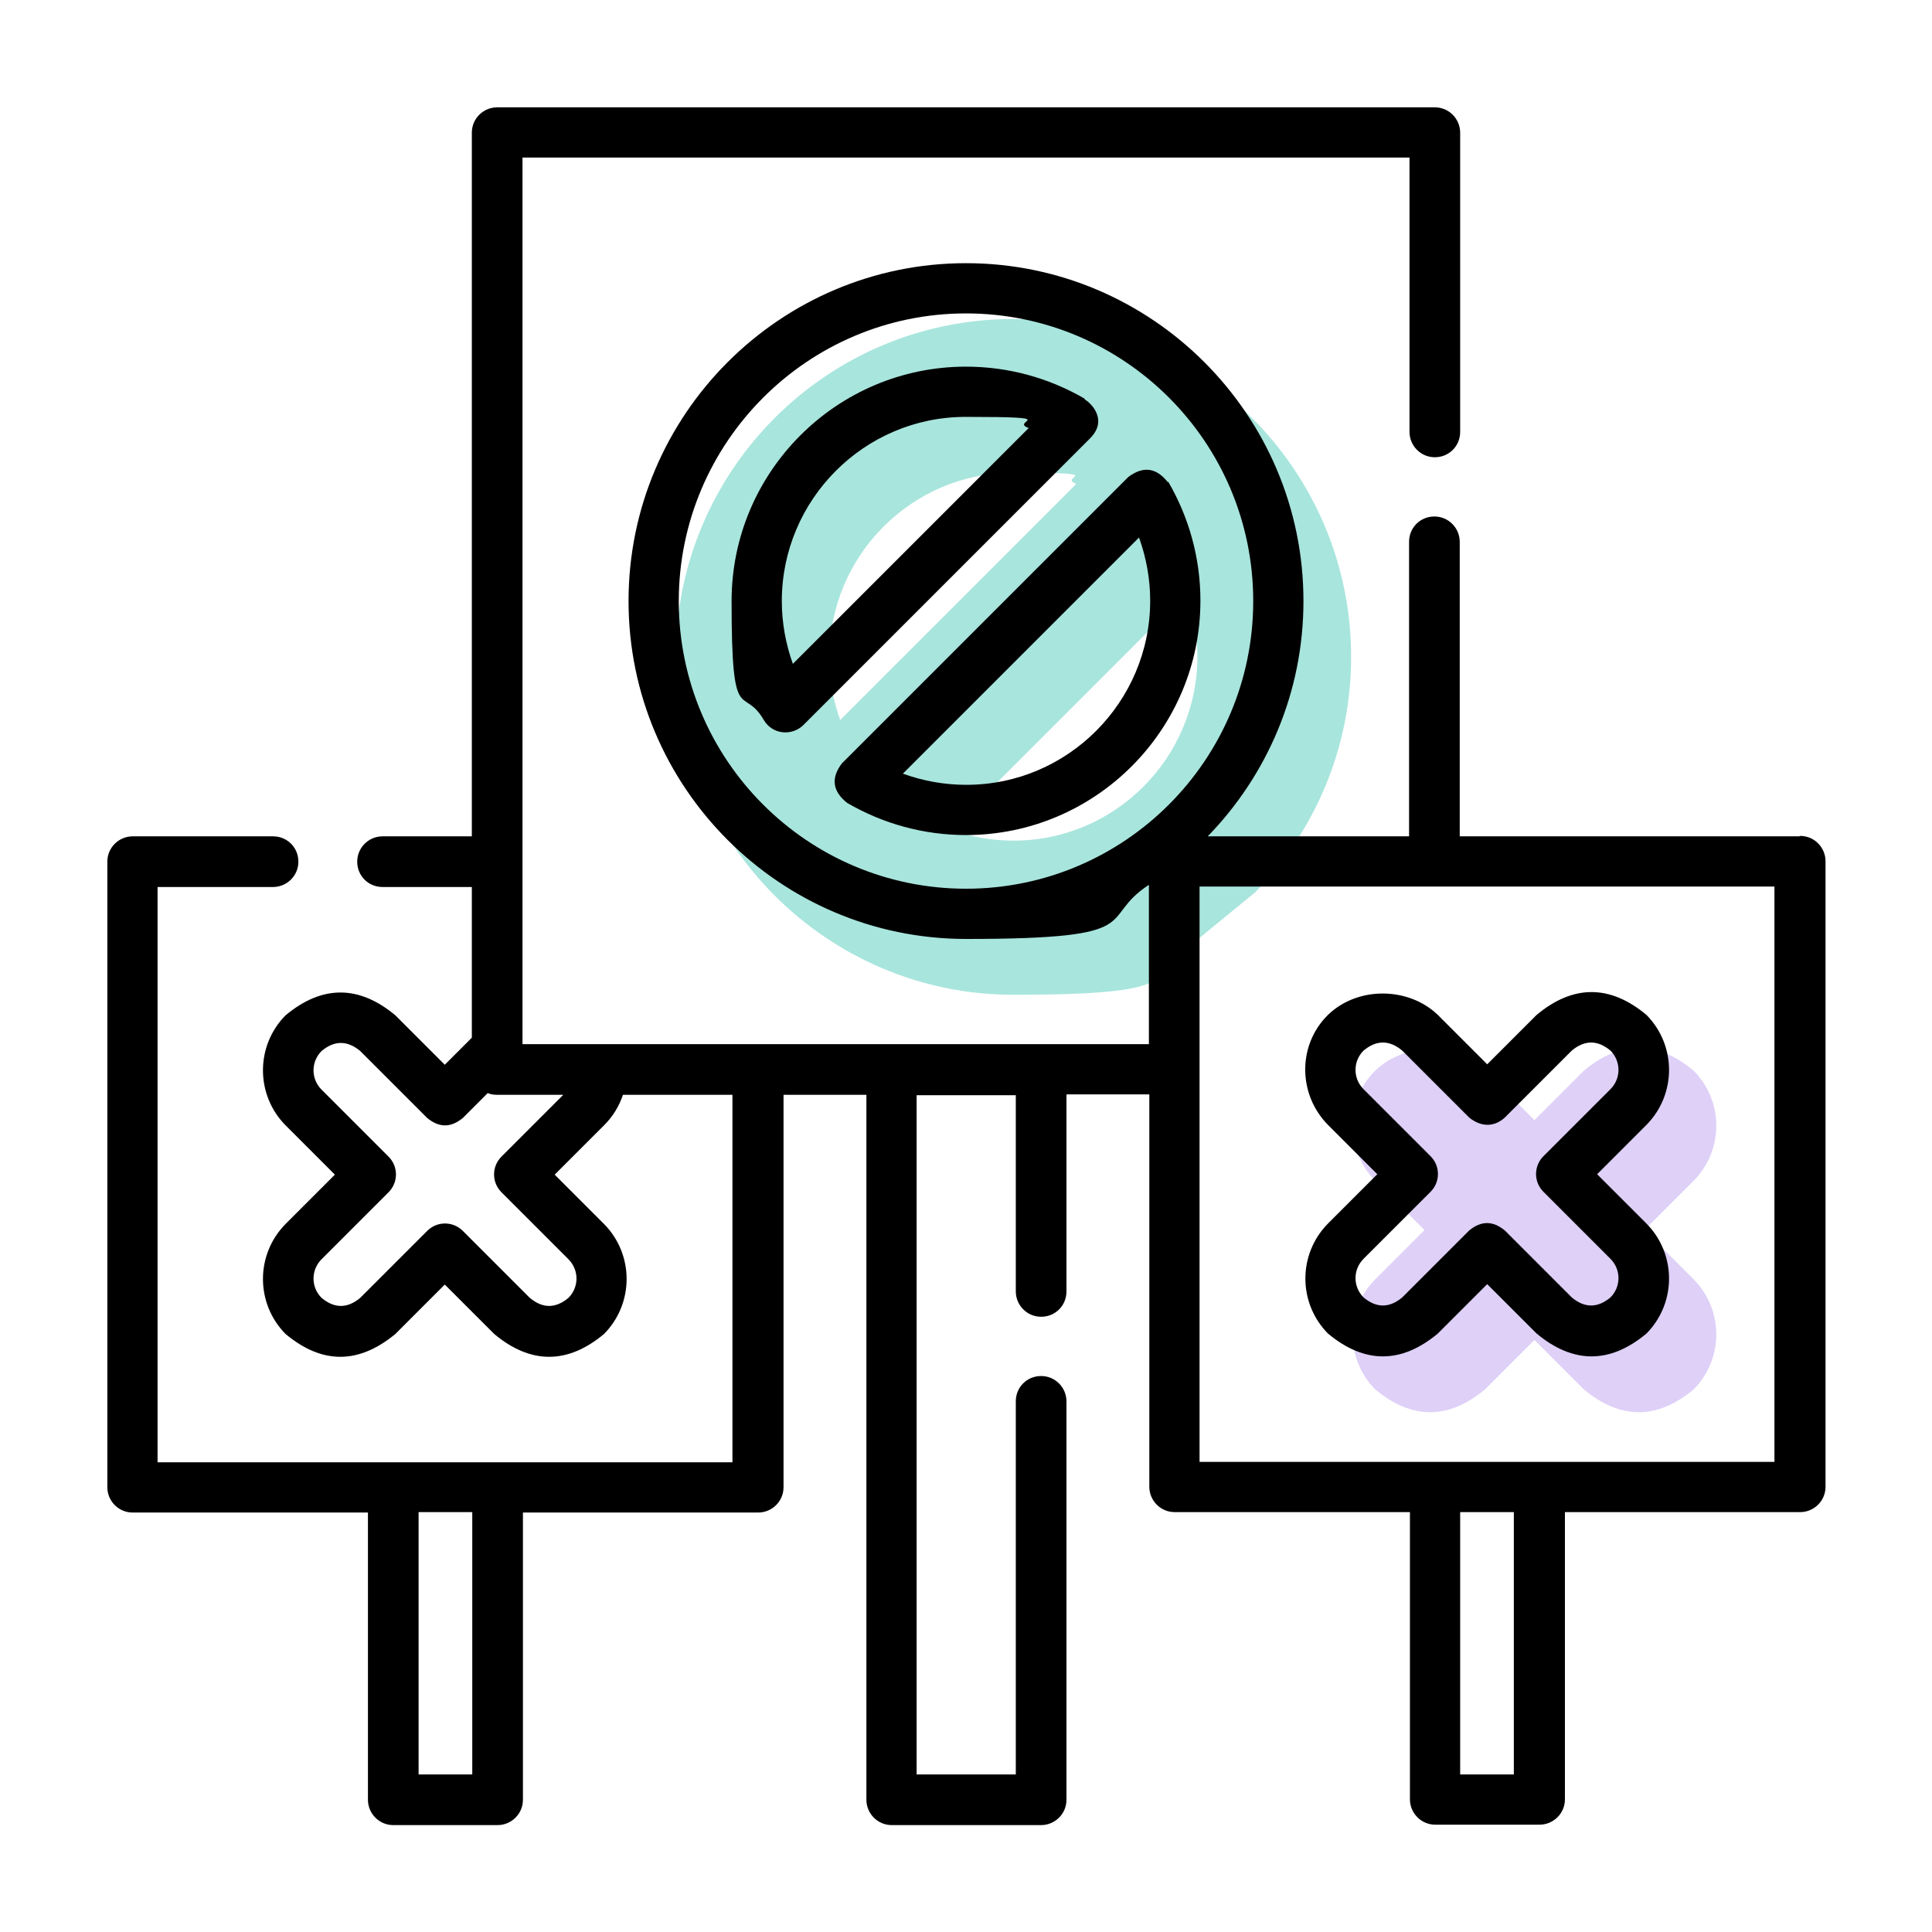 <?xml version="1.0" encoding="UTF-8"?>
<svg xmlns="http://www.w3.org/2000/svg" version="1.1" viewBox="0 0 450 450">
  <!-- Generator: Adobe Illustrator 29.3.1, SVG Export Plug-In . SVG Version: 2.1.0 Build 151)  -->
  <defs>
    <style>
      .st0 {
        fill: #ded0f7;
      }

      .st1 {
        fill: #a8e5dd;
      }
    </style>
  </defs>
  <g id="Layer_2">
    <path class="st0" d="M320.3,249.4c-7.1,7-7,18.5,0,25.6l11.5,11.5-11.5,11.5c-7,7.1-7,18.5,0,25.6,8.5,7.1,17.1,7.1,25.6,0l11.5-11.5,11.5,11.5c8.5,7.1,17.1,7.1,25.6,0,7-7.1,7-18.5,0-25.6l-11.5-11.5,11.5-11.5c7-7.1,7-18.5,0-25.6-8.5-7.1-17.1-7.1-25.6,0l-11.5,11.5-11.5-11.5c-6.7-6.5-18.6-6.8-25.6,0h0Z"/>
    <path class="st1" d="M236,74.3c-43.4,0-78.6,35.3-78.6,78.7s35.3,78.7,78.6,78.7,30.3-4.6,42.6-12.6l13.8-11.3c13.8-14.2,22.3-33.5,22.3-54.8,0-43.4-35.3-78.7-78.6-78.7ZM193.2,153c0-23.6,19.2-42.9,42.8-42.9s10,.9,14.7,2.6l-55,55c-1.7-4.7-2.6-9.7-2.6-14.7ZM236,195.8c-5,0-10-.9-14.7-2.6l55-55c1.7,4.7,2.6,9.7,2.6,14.7,0,23.6-19.2,42.9-42.8,42.9Z"/>
  </g>
  <g id="Layer_1">
    <g>
      <path d="M252.7,92.9c-8.4-4.9-17.9-7.5-27.7-7.5-30.1,0-54.6,24.5-54.6,54.6s2.6,19.3,7.5,27.7c2,3.4,6.5,3.8,9.2,1.2l66.7-66.7c4.4-4.3.4-8.3-1.2-9.2h0ZM184.7,154.7c-1.7-4.7-2.6-9.7-2.6-14.7,0-23.6,19.2-42.9,42.8-42.9s10,.9,14.7,2.6l-55,55Z"/>
      <path d="M272,112.3c-2.7-3.4-5.7-3.8-9.2-1.2l-66.7,66.7c-2.6,3.4-2.2,6.5,1.2,9.2,8.4,4.9,17.9,7.5,27.7,7.5,30.1,0,54.6-24.5,54.6-54.6,0-9.8-2.6-19.3-7.5-27.7h0ZM225,182.8c-5,0-10-.9-14.7-2.6l55-55c1.7,4.7,2.6,9.7,2.6,14.7,0,23.6-19.2,42.9-42.8,42.9h0Z"/>
      <path d="M309.3,236.4c-7.1,7-7,18.5,0,25.6l11.5,11.5-11.5,11.5c-7,7.1-7,18.5,0,25.6,8.5,7.1,17.1,7.1,25.6,0l11.5-11.5,11.5,11.5c8.5,7.1,17.1,7.1,25.6,0,7-7.1,7-18.5,0-25.6l-11.5-11.5,11.5-11.5c7-7.1,7-18.5,0-25.6-8.5-7.1-17.1-7.1-25.6,0l-11.5,11.5-11.5-11.5c-6.7-6.5-18.6-6.8-25.6,0h0ZM350.5,260.3l15.6-15.6c3-2.5,6-2.5,9,0,2.5,2.5,2.5,6.5,0,9l-15.6,15.6c-2.3,2.3-2.3,6,0,8.3l15.6,15.6c2.5,2.5,2.5,6.5,0,9-3,2.5-6,2.5-9,0l-15.6-15.6c-2.8-2.3-5.5-2.3-8.3,0l-15.6,15.6c-3,2.5-6,2.5-9,0-2.5-2.5-2.5-6.5,0-9l15.6-15.6c2.3-2.3,2.3-6,0-8.3l-15.6-15.6c-2.5-2.5-2.5-6.5,0-9,3-2.5,6-2.5,9,0l15.6,15.6c2.7,2.2,5.8,2.3,8.3,0Z"/>
      <path d="M419.1,194.8h-79.1v-68.6c0-3.2-2.6-5.9-5.9-5.9s-5.9,2.6-5.9,5.9v68.6h-46.9c13.8-14.2,22.3-33.5,22.3-54.8,0-43.4-35.3-78.7-78.6-78.7s-78.6,35.3-78.6,78.7,35.3,78.7,78.6,78.7,30.3-4.6,42.6-12.6v37.1H121.7V36.7h206.6v63.9c0,3.2,2.6,5.9,5.9,5.9s5.9-2.6,5.9-5.9V30.9c0-3.2-2.6-5.9-5.9-5.9H115.8c-3.2,0-5.9,2.6-5.9,5.9v163.9h-20.8c-3.2,0-5.9,2.6-5.9,5.9s2.6,5.9,5.9,5.9h20.8v35.1l-6.3,6.3-11.5-11.5c-8.5-7.1-17.1-7.1-25.6,0-7,7.1-7,18.5,0,25.6l11.5,11.5-11.5,11.5c-7,7.1-7,18.5,0,25.6,8.5,7.1,17,7.1,25.6,0l11.5-11.5,11.5,11.5c8.5,7.1,17.1,7.1,25.6,0,7-7.1,7-18.5,0-25.6l-11.5-11.5,11.5-11.5c2-2,3.5-4.4,4.4-7.1h25.5v85.6H36.7v-134h26.9c3.2,0,5.9-2.6,5.9-5.9s-2.6-5.9-5.9-5.9H30.9c-3.2,0-5.9,2.6-5.9,5.9v145.7c0,3.2,2.6,5.9,5.9,5.9h54.8v66.9c0,3.2,2.6,5.9,5.9,5.9h24.3c3.2,0,5.9-2.6,5.9-5.9v-66.9h54.8c3.2,0,5.9-2.6,5.9-5.9v-91.4h19.3v164.2c0,3.2,2.6,5.9,5.9,5.9h34.8c3.2,0,5.9-2.6,5.9-5.9v-92.8c0-3.2-2.6-5.9-5.9-5.9s-5.9,2.6-5.9,5.9v86.9h-23.1v-158.2h23.1v45.7c0,3.2,2.6,5.9,5.9,5.9s5.9-2.6,5.9-5.9v-45.9h19.3v91.4c0,3.2,2.6,5.9,5.9,5.9h54.8v66.9c0,3.2,2.6,5.9,5.9,5.9h24.3c3.2,0,5.9-2.6,5.9-5.9v-66.9h54.8c3.2,0,5.9-2.6,5.9-5.9v-145.7c0-3.2-2.6-5.9-5.9-5.9h0ZM110,413.3h-12.5v-61.1h12.5v61.1ZM116.8,269.4c-2.3,2.3-2.3,6,0,8.3l15.6,15.6c2.5,2.5,2.5,6.5,0,9-3,2.5-6,2.5-9,0l-15.6-15.6c-2.3-2.3-6-2.3-8.3,0l-15.6,15.6c-3,2.5-6,2.5-9,0-2.5-2.5-2.5-6.5,0-9l15.6-15.6c2.3-2.3,2.3-6,0-8.3l-15.6-15.6c-2.5-2.5-2.5-6.5,0-9,3-2.5,6-2.5,9,0l15.6,15.6c2.8,2.3,5.5,2.3,8.3,0l5.8-5.8c.7.3,1.4.4,2.2.4h15.4l-14.4,14.4ZM158.1,140c0-36.9,30-67,66.9-67s66.9,30,66.9,67-30,67-66.9,67-66.9-30-66.9-67ZM352.6,413.3h-12.5v-61.1h12.5v61.1ZM413.3,340.5h-133.9v-134h133.9v134Z"/>
    </g>
  </g>
</svg>